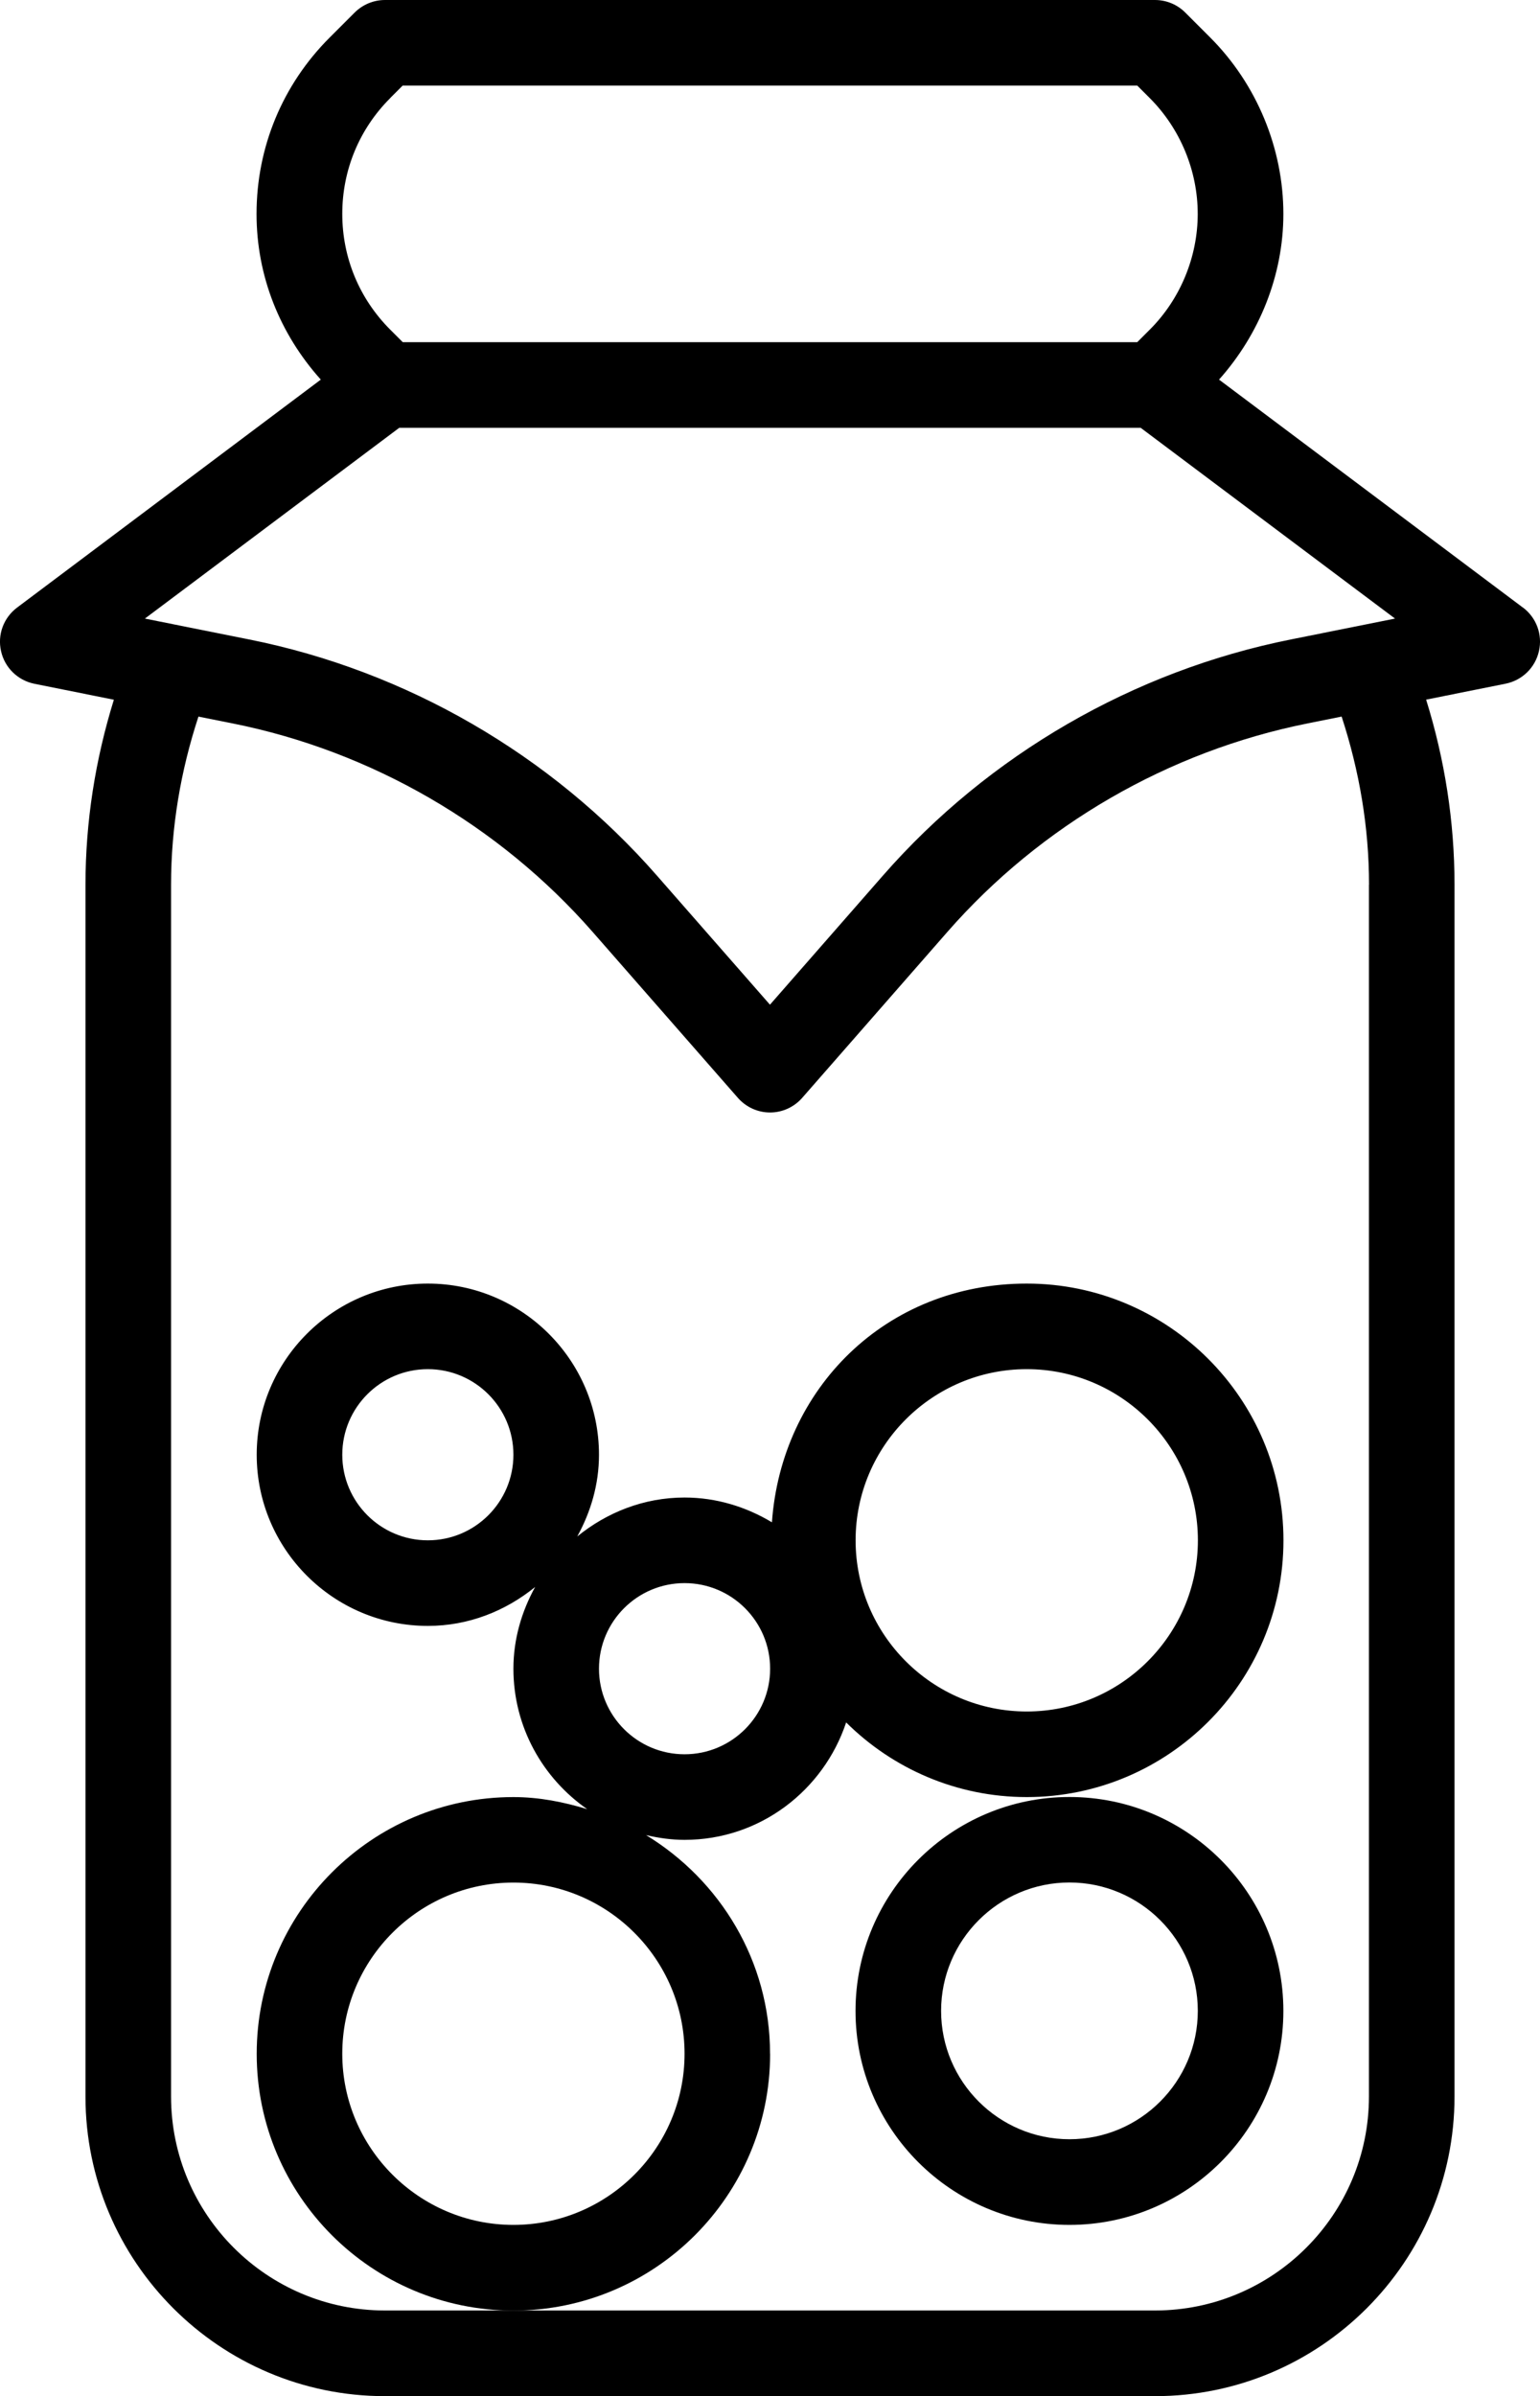 <?xml version="1.0" encoding="UTF-8"?><svg id="Layer_1" xmlns="http://www.w3.org/2000/svg" viewBox="0 0 187.17 291.16"><path d="m185.09,73.83l-36.93-27.7c4.92-5.51,7.82-12.71,7.82-20.13,0-7.96-3.23-15.77-8.88-21.43l-3.05-3.05c-.97-.97-2.29-1.52-3.68-1.52H46.79c-1.38,0-2.7.55-3.68,1.52l-3.05,3.05c-5.73,5.73-8.88,13.33-8.88,21.43,0,7.54,2.83,14.58,7.81,20.13L2.08,73.83c-1.65,1.24-2.41,3.31-1.95,5.31.45,2,2.03,3.54,4.04,3.95l9.67,1.94c-2.26,7.29-3.45,14.82-3.45,22.5v147.25c0,20.07,16.33,36.4,36.4,36.4h93.59c20.07,0,36.4-16.33,36.4-36.4V107.52c0-7.67-1.18-15.21-3.45-22.5l9.67-1.94c2.01-.41,3.59-1.95,4.04-3.95.46-2-.3-4.07-1.95-5.31ZM47.42,11.92l1.52-1.52h89.28l1.52,1.52c3.71,3.71,5.83,8.84,5.83,14.07s-2.12,10.37-5.83,14.07l-1.52,1.52H48.95l-1.52-1.52c-3.76-3.76-5.83-8.75-5.83-14.07s2.07-10.32,5.83-14.07Zm1.11,40.07h90.11l30.91,23.18-12.68,2.54c-19.11,3.82-36.71,14-49.55,28.68l-13.74,15.7-13.75-15.7c-12.84-14.67-30.43-24.86-49.53-28.68l-12.69-2.54,30.91-23.18Zm117.85,55.53v147.25c0,14.34-11.66,26-26,26H46.79c-14.34,0-26-11.66-26-26V107.52c0-6.98,1.16-13.83,3.33-20.44l4.15.83c16.87,3.37,32.4,12.37,43.75,25.33l17.66,20.17c.99,1.13,2.41,1.78,3.91,1.78s2.92-.65,3.91-1.78l17.65-20.17c11.34-12.96,26.88-21.95,43.77-25.33l4.14-.83c2.16,6.61,3.33,13.46,3.33,20.44Z"/><path d="m129.98,218.37c-14.34,0-26,11.66-26,26s11.66,26,26,26,26-11.66,26-26-11.66-26-26-26Zm0,41.59c-8.6,0-15.6-7-15.6-15.6s7-15.6,15.6-15.6,15.6,7,15.6,15.6-7,15.6-15.6,15.6Z"/><path d="m93.59,249.57c0-11.28-6.08-21.09-15.07-26.57,1.51.35,3.06.58,4.68.58,9.17,0,16.89-6.01,19.64-14.27,5.64,5.6,13.4,9.07,21.95,9.07,17.2,0,31.2-13.99,31.2-31.2s-13.99-31.2-31.2-31.2-29.83,12.84-30.97,29.01c-3.12-1.87-6.73-3.01-10.62-3.01-4.96,0-9.46,1.82-13.04,4.73,1.63-2.96,2.64-6.31,2.64-9.93,0-11.46-9.33-20.8-20.8-20.8s-20.8,9.33-20.8,20.8,9.33,20.8,20.8,20.8c4.96,0,9.46-1.82,13.04-4.73-1.63,2.96-2.64,6.31-2.64,9.93,0,7.07,3.56,13.31,8.97,17.07-2.86-.87-5.83-1.47-8.97-1.47-17.2,0-31.2,13.99-31.2,31.2s13.99,31.2,31.2,31.2,31.2-13.99,31.2-31.2Zm31.2-83.19c11.46,0,20.8,9.33,20.8,20.8s-9.33,20.8-20.8,20.8-20.8-9.33-20.8-20.8,9.33-20.8,20.8-20.8Zm-41.59,26c5.74,0,10.4,4.66,10.4,10.4s-4.66,10.4-10.4,10.4-10.4-4.66-10.4-10.4,4.66-10.4,10.4-10.4Zm-31.2-5.2c-5.74,0-10.4-4.66-10.4-10.4s4.66-10.4,10.4-10.4,10.4,4.66,10.4,10.4-4.66,10.4-10.4,10.4Zm10.4,83.19c-11.46,0-20.8-9.33-20.8-20.8s9.33-20.8,20.8-20.8,20.8,9.33,20.8,20.8-9.33,20.8-20.8,20.8Z"/></svg>